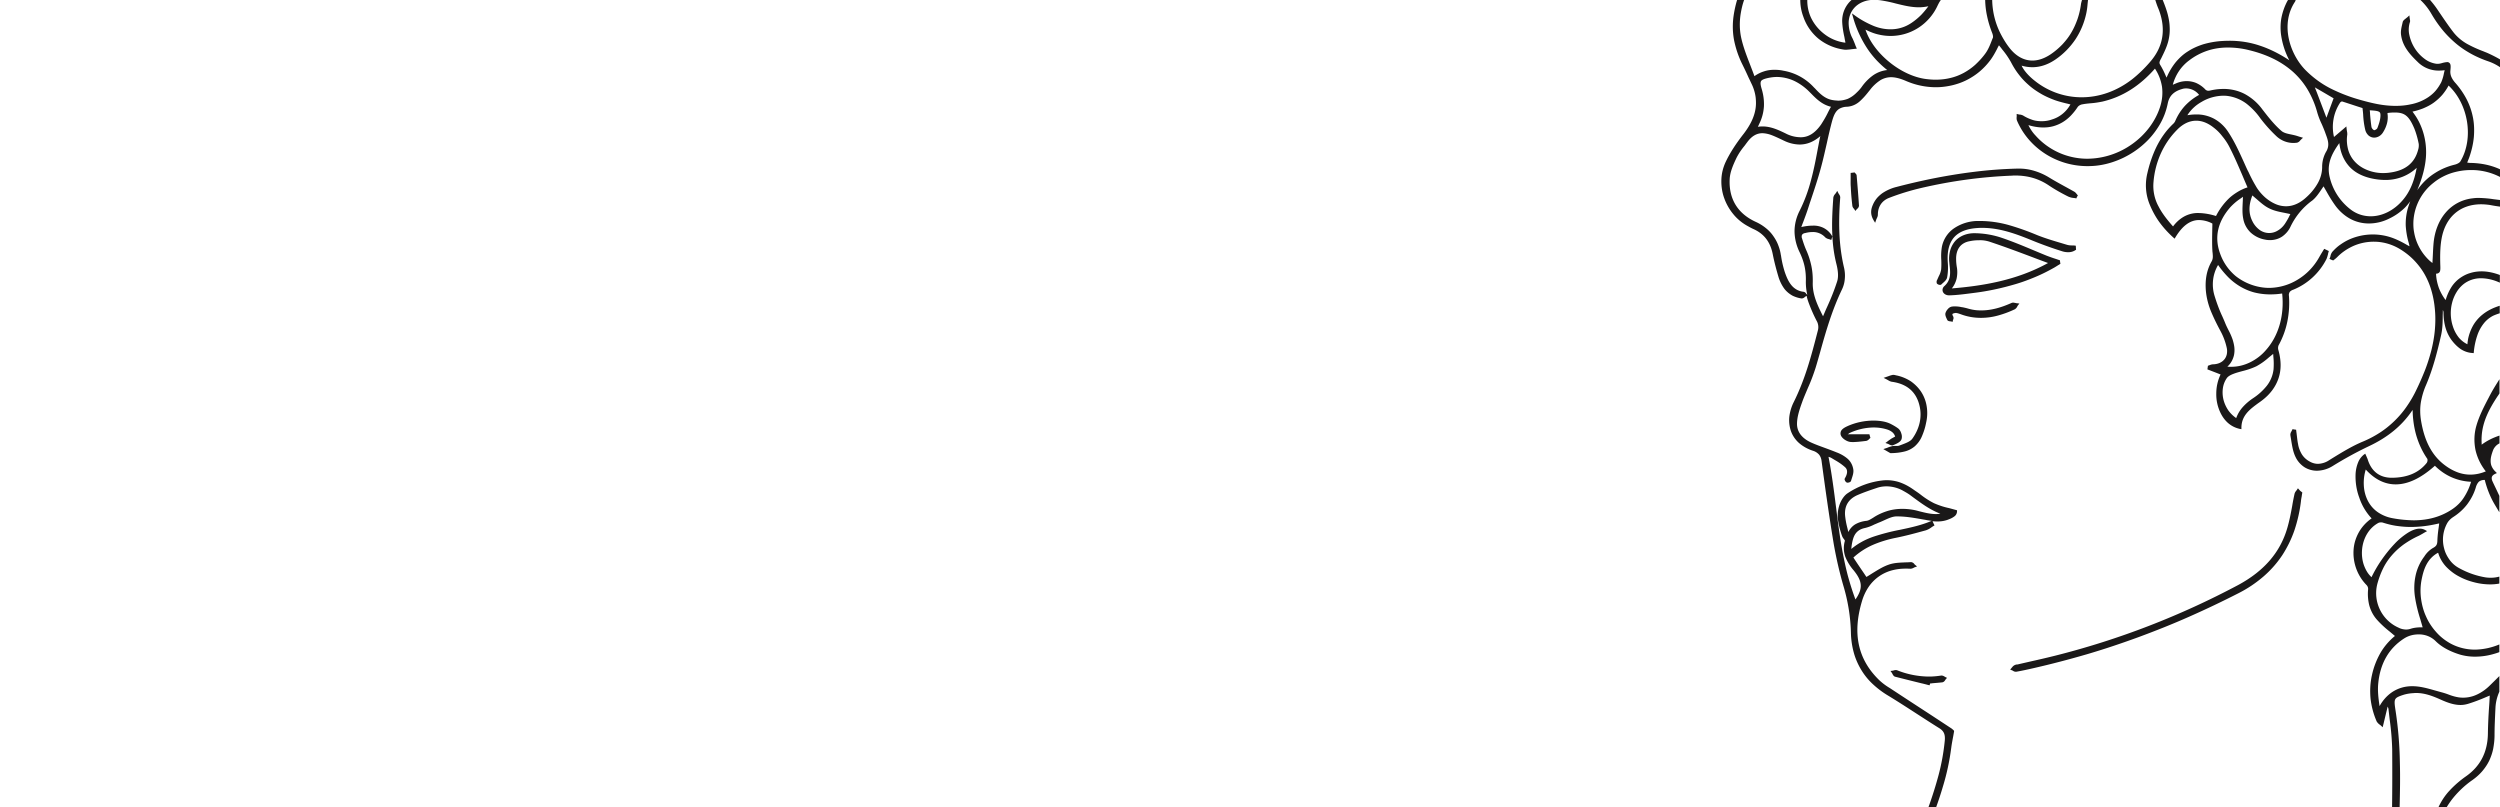 <svg xmlns="http://www.w3.org/2000/svg" xml:space="preserve" width="1920" height="620" baseProfile="basic" viewBox="0 0 1920 620">
  <path fill="#1A1818" d="M1920 45.6v6c-2.8-1.9-5.8-3.4-9-4.5-4.7-1.6-9.3-3.6-13.6-6-4.1-2.3-8.1-5-11.7-8.1-3.6-3.1-7-6.5-10-10.2-3.1-3.8-5.9-7.9-8.4-12.2-2.3-4-5.2-7.6-8.5-10.7h7.4c2.1 2.4 4 4.8 5.8 7.5.6.8 1.1 1.7 1.7 2.5 3.4 5 6.9 10.2 10.7 15.1 2.8 3.5 6.4 6.5 10.3 8.7 4 2.2 8.2 4.1 12.5 5.7 1.1.5 2.3.9 3.4 1.4 3.1 1.4 6.3 3 9.4 4.8zm-24.2 79.5c9 0 17 1.6 24.2 4.9v5.9c-6.8-3.5-14.5-5.4-22.4-5.3-5 0-10 .8-14.8 2.3-4.9 1.6-9.5 4-13.5 7.2-9.4 7.2-15.2 18.2-15.8 30-.1 2.7 0 5.5.5 8.1 1.4 8.4 5.6 16.1 11.8 21.9.7.6 1.4 1.2 2.3 1.9.1-1.2.1-2.3.2-3.5.2-3.7.3-7.2.6-10.8.7-9.5 3.9-17.9 9.1-24.1 5.3-6.4 12.8-10.4 21.1-11.3 1.5-.2 3-.3 4.5-.3 3.9.1 7.7.4 11.5 1 1.6.2 3.2.4 4.9.6v5.1c-2.1-.3-4.2-.6-6.3-1l-1.6-.3c-2.2-.3-4.4-.5-6.6-.5-16.2 0-27.5 9.9-30.4 26.6-1.3 7.3-1.1 15.3-.9 21.7 0 1.8 0 3.2-.9 4.1-.6.6-1.5.9-2.4.9.1 3.7.9 7.3 2.1 10.8 1.3 3.4 3 6.5 5.2 9.4.1-.1.1-.2.2-.4 1-3.4 2.5-6.7 4.4-9.7 1.7-2.6 3.9-4.9 6.4-6.7 2.4-1.7 5.1-3.1 7.9-3.9 2.9-.9 5.8-1.3 8.8-1.3 2.5 0 4.9.3 7.3.8 2.3.5 4.6 1.2 6.7 2v5.9c-4.5-2.1-9.3-3.3-14.2-3.4-5-.1-9.9 1.5-13.8 4.6-2.2 1.8-4 3.9-5.4 6.3-1.5 2.5-2.6 5.2-3.3 8-1.5 5.9-1.3 12.2.6 18 1 3.2 2.6 6.2 4.7 8.8 1.8 2.1 4 3.8 6.5 5v-.4c.1-1.2.3-2.5.5-3.7.7-3.4 1.9-6.7 3.5-9.7 1.5-2.8 3.5-5.3 5.8-7.5 2.3-2.1 5-4 7.8-5.4 2.3-1.2 4.7-2.1 7.2-2.9v5.8c-1.7.5-3.3 1.1-4.9 1.8-2.8 1.4-5.3 3.4-7.3 5.9-2.2 2.8-3.9 5.9-5 9.2-1.4 4.1-2.3 8.4-2.7 12.7l-.1 1-1-.1c-3.4-.2-6.7-1.4-9.4-3.3-2.6-1.9-4.9-4.3-6.8-6.9-3.9-5.5-5.9-12.1-6-20.9 0-.7-.2-1.3-.5-1.9 0 1.3 0 2.6-.1 3.9 0 5.2-.1 10.6-1.3 15.7-2.7 11.8-6.1 25.4-11.5 38-1.9 4.3-3.2 8.8-4 13.4-.7 4.5-.6 9.1.1 13.6 2.8 17.3 9.4 28.9 20.8 36.3 2.6 1.7 5.4 3.1 8.4 4.1 2.8.9 5.7 1.4 8.7 1.4 4.1 0 8.1-.9 11.9-2.5-3.8-4.8-6.5-10.3-7.9-16.3-1.3-6.3-1.1-12.8.7-18.9 2.1-7.3 5.7-14.3 9.2-21 .4-.7.7-1.4 1.1-2.1 1.8-3.5 3.9-6.9 5.9-10.1l1.5-2.4v10.9c-.5.8-1 1.6-1.6 2.4-5.9 9-11.5 19-12.1 30.9-.1 1.5-.1 3.1 0 5v1.1c4.4-3.3 9-5.4 13.7-7v6c-2.1 1-3.7 2.7-4.7 4.7-1.2 3.1-2.1 5.9-2.1 8.7 0 1.4.2 2.9.8 4.2.7 1.6 1.7 3 3 4.2l1 1-1.3.6c-1.5.7-2.4 1.6-2.6 2.6-.2 1.1.1 2.3.6 3.3.9 2 1.9 4 2.8 5.9l2.4 5.1v12.6c-1.3-2.1-2.6-4.3-3.9-6.5-3.3-5.7-5.7-11.9-7.3-18.3h-.1c-1.6-.1-3.3.4-4.5 1.4-1.1 1.2-1.9 2.8-2.3 4.4-1.4 4.7-3.7 9-6.6 12.9-3 3.9-6.7 7.2-10.8 9.8-1.8 1.2-3.4 2.7-4.5 4.6-3.4 6.1-4.2 13.2-2.3 19.9.8 3.1 2.3 5.9 4.2 8.5 1.9 2.6 4.4 4.7 7.2 6.2 6.3 3.5 13.1 5.9 20.2 7.1 1.3.2 2.7.3 4 .3 2.3 0 4.6-.3 6.7-.9v5.3c-.1 0-.2 0-.2.1-2.2.4-4.5.6-6.7.6-4 0-8.1-.5-12-1.5-4.1-1-8.2-2.5-11.9-4.5-3.7-1.9-7.1-4.5-10-7.5-2.8-3-4.9-6.5-6.1-10.5-.1-.1-.1-.2-.2-.3-8.4 4.6-11 12.7-12.5 20.1-1 4.8-1.2 9.8-.6 14.7.6 4.8 1.8 9.5 3.8 13.9 1.9 4.4 4.5 8.4 7.7 12 3.1 3.6 6.9 6.6 11 8.9 2.9 1.6 6 2.8 9.2 3.6 3.2.8 6.5 1.2 9.7 1.2 6.5-.1 12.9-1.5 18.8-4v5.9c-1.7.7-3.5 1.2-5.3 1.7-4.4 1.2-8.9 1.8-13.5 1.8-3.8 0-7.5-.5-11.1-1.5-5.7-1.7-13.5-4.9-19-10.4-3.5-3.5-8.3-5.3-13.2-5.2-3.9 0-7.7 1-11 3.1-11.7 7.5-18.4 19.1-19.9 34.4-.6 5.7.1 11.5 1 17.6 2.3-4.2 5.5-7.9 9.4-10.6 4.7-3.2 10.2-4.8 15.9-4.7h.6c5.4.1 10.9 1.6 16.1 3.1l5.4 1.5c1.9.5 3.8 1.1 5.6 1.8 2.6 1 5.3 1.8 8.1 2.2 4.7.6 9.6-.2 13.9-2.3 3.4-1.6 6.5-3.8 9.2-6.4 2.6-2.5 5.2-5.1 7.8-7.7v12c-1.8 4-2.8 8.2-3 12.5-.4 8.3-.7 14.9-.7 21 0 3.4-.4 6.8-1 10.1-.6 3.2-1.7 6.3-3 9.2-1.4 2.9-3.2 5.6-5.3 8.1-2.2 2.6-4.8 4.9-7.6 6.9-3.2 2.2-6.1 4.6-8.9 7.3-2.7 2.6-5.2 5.4-7.4 8.3-1.3 1.8-2.6 3.6-3.7 5.6h-6.3c2.2-4.8 5.1-9.3 8.7-13.1 3.8-4.1 8.1-7.8 12.7-11 11-7.8 16.5-18.6 16.7-32.8.1-7.4.5-14.7 1-21.8.2-2.5.3-4.9.4-7.3-1.1.4-2.2.9-3.4 1.4-4.4 1.9-8.9 3.6-13.5 5-1.8.5-3.6.8-5.5.8-5.5 0-10.7-2.1-15.2-4.1-5.8-2.6-12.1-5.1-18.8-5.1-.6 0-1.3 0-1.9.1-2.6.1-5.1.5-7.6 1.2-3.4 1.1-5.6 1.9-6.5 3.3-.9 1.4-.7 3.6-.2 7.1 2.2 13.9 3.4 27.9 3.6 41.9.3 11.2.1 22.4-.2 34.4h-5.8c.2-14.9.2-29.9.1-44.8-.2-7.3-.8-14.6-1.8-21.9-.4-3-.7-6.2-1.1-9.3-.1-.5-.3-.9-.5-1.3 0-.1-.1-.2-.1-.3l-.4 1.8c-.7 2.8-1.4 5.8-2.1 8.7-.2.8-.4 1.7-.6 2.5l-.3 1.2-.4 1.7-1.3-1.2c-.3-.3-.6-.5-1-.8-.9-.6-1.7-1.5-2.3-2.4-2.4-5.5-4-11.4-4.7-17.4-.6-6-.3-12.1 1-18 1.3-6.2 3.6-12.1 6.7-17.5 2.9-4.9 6.6-9.2 11-12.8-1.3-1.1-2.6-2.2-3.8-3.2-3.7-2.9-7.1-6-10.2-9.5-2.7-3.1-4.6-6.8-5.7-10.8-1-4-1.3-8.2-.9-12.3.1-1.2-.3-2.3-1.1-3.2-7.3-7.4-10.9-17.6-10-27.9.4-4.6 1.9-9.1 4.2-13.1 2.4-4.1 5.7-7.6 9.6-10.3-4.3-4.6-7.5-10-9.5-16-2.2-5.9-3.1-12.2-2.8-18.5.2-2.9.8-5.7 1.9-8.4.9-2.4 2.5-4.5 4.5-6.1l1-.7.5 1.1c.1.3.3.6.4.9l.9 2.1c2.8 9.4 9.2 14.4 18.6 14.4h.5c11.7-.2 20.3-3.9 26.3-11.4.6-.9.8-2 .5-3.1-3.8-5.5-6.6-11.6-8.5-18-1.8-6.3-2.7-12.9-2.8-19.5-.2.2-.4.4-.5.6-7.9 11.6-18.8 20.5-33.4 27.3-9.4 4.5-18.5 9.5-27.4 15-3.6 2.3-7.8 3.6-12.2 3.7-3.3 0-6.6-.9-9.4-2.6-3-1.9-5.5-4.7-7-7.9-1.9-3.8-2.6-8.2-3.3-12.4-.2-1.5-.5-3-.7-4.4-.1-1 .2-2 .8-2.9.2-.3.3-.6.5-1l.3-.7.8.1 1.1.2.9.1.1.8c.1 1.1.3 2.1.4 3.2.3 2.3.5 4.7 1 7 .4 2.7 1.4 5.3 2.8 7.7 1.4 2.3 3.5 4.3 5.9 5.6 2 1.2 4.3 1.9 6.6 1.9 3.1-.1 6.1-1.1 8.6-2.8l2.4-1.5c7.5-4.6 15.3-9.4 23.5-12.8 4.6-1.9 8.9-4.2 13.1-6.9 4-2.6 7.7-5.6 11.1-8.9 3.4-3.3 6.5-6.9 9.2-10.8 2.8-4 5.3-8.2 7.4-12.6 2.6-5.3 4.7-10.2 6.6-14.9 2-5 3.6-10.1 5-15.3 1.3-5.2 2.3-10.4 2.8-15.7.5-5.4.6-10.8.1-16.2-.4-4.7-1.2-9.4-2.5-14-1.2-4.4-2.9-8.6-5.1-12.6-2.2-4-4.9-7.6-8-10.9-3.3-3.5-7.1-6.5-11.2-9-6.1-3.7-13-5.7-20.1-5.7-5.2 0-10.3 1-15.1 3-4.9 2.1-9.4 5.1-13.1 8.9-.5.5-1.1 1-1.7 1.5-.3.2-.5.4-.8.6l-.5.4-.6-.2c-.5-.2-1-.4-1.4-.6l-.9-.4.4-.9c.2-.4.3-.9.4-1.3.2-1.2.7-2.2 1.4-3.2 1.9-2.1 4-4.1 6.4-5.7 2.4-1.7 4.9-3.1 7.5-4.2 10.5-4.4 22.3-4.6 32.9-.6 3.6 1.4 7 3.1 10.4 5.1.7.4 1.4.8 2.1 1.1-.2-.9-.4-1.9-.7-2.9-1.2-4.1-1.9-8.4-2.2-12.7-.2-5.4.6-10.9 2.4-16 .3-1 .7-2 1.1-3-1.3 1.8-2.7 3.5-4.3 5.1-3.5 3.4-7.4 6.1-11.8 8.2-4.9 2.5-10.3 3.8-15.8 3.8-4.9 0-9.8-1.2-14.1-3.5-4.6-2.5-8.6-6.1-11.7-10.4-2.5-3.5-4.7-7.1-6.8-10.9-.7-1.2-1.4-2.4-2.1-3.7-.6.8-1.2 1.7-1.8 2.6-2.1 3.1-4.3 6.3-7.3 8.6a53.05 53.05 0 0 0-16.2 19.6c-1.4 3.1-3.6 5.7-6.4 7.7-2.8 1.9-6.1 2.8-9.4 2.8-1.3 0-2.6-.1-3.9-.4-4.1-.7-7.9-2.6-11-5.4-3-2.9-5-6.6-5.7-10.7-.8-3.9-.6-8-.4-12.4.1-1.4.1-2.9.2-4.4-.7.6-1.5 1.1-2.2 1.6-2.7 1.8-5.1 3.9-7.3 6.2-10.1 11.4-12.7 23.6-7.9 36.3 2.4 6.6 6.5 12.4 11.9 16.9 5.5 4.3 12 7.2 18.9 8.4 2.2.4 4.5.6 6.7.6 7.8-.1 15.4-2.3 22-6.4 6.8-4.1 12.4-10 16.3-16.9.8-1.4 1.6-2.8 2.4-4.1.4-.6.7-1.2 1.1-1.8l.5-.8.8.4 1.9.9.8.4-.2.8c-.2.5-.3 1.1-.4 1.6-.3 1.3-.7 2.6-1.2 3.8-5.4 10.6-14.4 19-25.5 23.5-1 .3-2 .9-2.7 1.7-.5.9-.8 1.9-.6 3 .5 6.5.1 13.1-1.2 19.6-1.3 6.5-3.6 12.7-6.8 18.5-.4 1.1-.5 2.4-.1 3.6 2.2 7.8 2.3 15.1.1 21.6-2.2 6.6-6.5 12.4-12.9 17.2-.8.6-1.6 1.2-2.5 1.8-6.7 4.9-13 9.6-13.1 18.9v1.2l-1.2-.2c-3.3-.7-6.3-2.2-8.8-4.3-2.6-2.2-4.6-5-6.1-8.1-2.2-4.6-3.3-9.6-3.2-14.7 0-5.1 1.1-10.1 3.3-14.7l-4.6-1.8-4.7-1.8-.8-.3.1-.8c.1-.5.1-.9.2-1.4l.1-.6.6-.2c.3-.1.5-.2.8-.3.7-.3 1.5-.5 2.2-.6 3.9 0 7.1-1.4 9.1-3.9.9-1.1 1.5-2.5 1.8-3.9.3-1.7.3-3.4-.1-5-1-4.5-2.6-8.8-4.8-12.8l-.1-.2c-2.6-4.8-5-9.7-7.1-14.7-2.1-5.1-3.5-10.5-4-16-.7-8.7.7-15.9 4.3-22.3 1.3-2.2 1.1-4.1.9-6.5 0-.2 0-.5-.1-.7-.4-5.4-.3-11-.2-16.3 0-1.9.1-3.9.1-5.8-3.1-1.7-6.6-2.6-10.2-2.7-6.9 0-12.8 4.4-18.2 13.3l-.6 1-.9-.8c-3.9-3.5-7.4-7.3-10.5-11.5-3.1-4.2-5.6-8.8-7.6-13.6-3.3-7.8-3.9-16.4-1.9-24.5 1.6-7 3.9-13.8 7-20.2 1.6-3.2 3.4-6.3 5.5-9.2 2.1-3 4.6-5.8 7.2-8.3.7-.6 1.3-1.4 1.7-2.3 1.9-4.4 4.5-8.5 7.8-12 3.1-3.2 6.6-5.9 10.5-8-2.3-3.1-6-4.9-9.8-5-1 0-2.1.1-3 .4-6.6 1.8-10.2 5.4-11.3 11.3-1.2 5.9-3.4 11.6-6.5 16.7-3.2 5.3-7.1 10.1-11.7 14.2-4.7 4.3-10 7.8-15.7 10.6-5.8 2.8-11.9 4.8-18.3 5.8-3.1.5-6.3.7-9.4.7-21.1 0-40.6-11-51-28.7-1.2-2.1-2.3-4.2-3.2-6.4-.3-.9-.3-1.8-.2-2.8 0-.4.1-.7 0-1v-1.2l1.2.3c.3.1.7.1 1 .2.9 0 1.8.3 2.7.7 2.2 1.4 4.6 2.5 7 3.3 2.3.8 4.8 1.1 7.3 1.1 2.6 0 5.3-.4 7.8-1.3 6.1-1.8 11.2-6 14.3-11.6-1-.2-1.9-.5-2.9-.7-2.9-.7-5.6-1.4-8.3-2.3-3.7-1.3-7.4-2.9-10.8-4.8-3.3-1.9-6.5-4-9.4-6.5-2.9-2.5-5.6-5.2-7.9-8.2-2.5-3.1-4.6-6.5-6.4-10-1.9-3.4-4.1-6.6-6.6-9.6-.8-1.1-1.7-2.2-2.6-3.3-.5.9-1 1.8-1.4 2.7-1.5 2.9-3.1 5.8-5 8.4-2.5 3.4-5.3 6.4-8.5 9.1-3.1 2.6-6.5 4.8-10.1 6.6-3.6 1.8-7.4 3.1-11.3 4-4 .9-8 1.4-12.1 1.4-3.9 0-7.8-.4-11.6-1.2-4-.8-7.9-2.1-11.6-3.7-4.4-1.9-8.1-2.8-11.3-2.8-2.8 0-5.6.8-8 2.2-2.9 1.9-5.5 4.2-7.7 7-.5.7-1.1 1.4-1.6 2-2.1 2.7-4.4 5.3-7 7.6-2.7 2.3-6 3.7-9.6 3.9-1.7 0-3.3.4-4.9 1.1-1.2.5-2.3 1.4-3.1 2.4-1.7 2.1-2.6 4.9-3.4 7.7-1.5 5.6-2.8 11.3-4 16.8-1.4 6.1-2.8 12.5-4.5 18.7-2.3 8.6-5.2 17.2-8 25.6-.7 2-1.3 4-2 6.1-1.1 3.4-2.4 6.8-3.7 10.3-.5 1.2-.9 2.4-1.4 3.7 2.9-.7 6-1.1 9-1.1 2.8-.1 5.6.5 8.2 1.8 2.7 1.4 5 3.6 6.5 6.3l.2.3c-.1-1.4-.1-2.9-.2-4.4-.2-8.7.3-17.4.9-25.6.2-1 .7-2 1.4-2.7.2-.3.5-.6.7-.9l.9-1.5.8 1.6c.2.3.3.6.5.9.6.7 1 1.7 1 2.6-1.7 22-.7 38.7 3 54.2.6 2.8.8 5.6.5 8.4-.2 2.8-1 5.6-2.2 8.1-3.7 7.7-6.8 15.7-9.5 23.8-2.7 8.1-5.1 16.5-7.3 24.5-1.1 3.8-2.2 7.8-3.4 11.7-1.7 5.3-3.6 10.4-5.9 15.5-1.5 3.6-3.2 7.4-4.5 11.1-2.1 5.8-3.8 11.1-3.9 16.3-.1 8.4 6.6 12.6 10.7 14.5 3.7 1.7 7.7 3.1 11.5 4.5 2.7 1 5.4 2 8.1 3.1 3 1.1 5.9 2.7 8.4 4.8 2.6 2.2 4.2 5.4 4.6 8.8.2 2.1-.5 4.3-1.2 6.4-.2.6-.4 1.3-.6 1.9-.3 1-1.8 1.4-2.6 1.4-.2 0-.5 0-.7-.1-.7-.4-1.3-1.1-1.5-1.9-.2-.4-.2-.9.1-1.4 1.5-2.5 2.7-5.9.3-8.3-2.4-2.2-5.1-4-7.9-5.6l-3-1.8c-.6-.3-1.2-.5-1.9-.7h-.1c2.5 12.9 4.2 26.1 5.8 38.8 1.5 12.1 3.1 24.7 5.5 36.8 1.3 6.5 2.6 12.4 4.2 18s3.3 10.9 5.2 15.9c5.9-8.5 5.4-14-1.5-22.5a36.6 36.6 0 0 1-6.3-10.3c-1.4-4-1.5-8.3-.3-12.3-.2-.5-.5-.9-.8-1.3-.5-.6-1-1.4-1.3-2.1-1.4-3.9-2.5-7.9-3.1-11.9-.7-4.2-.3-8.5 1.1-12.5 1.4-3.8 3.7-7.1 6.2-8.7 8.2-5.5 17.7-8.9 27.5-9.9 1-.1 1.9-.1 2.9-.1 2.9 0 5.8.5 8.6 1.3 2.8.9 5.5 2.1 8 3.6 1.4.8 2.7 1.7 4 2.6l.7.5c1.5 1 3.1 2.1 4.5 3.2 3.2 2.5 6.6 4.7 10.2 6.5 3.7 1.6 7.5 2.9 11.4 3.7 1.8.5 3.7 1 5.5 1.5l.7.2v.7c0 1.6-.8 3.2-2.2 4.1-1.2.9-2.6 1.6-4 2.1-2.8 1.2-5.9 1.7-9 1.7-1.2 0-2.4-.1-3.6-.2l.2.5c.3.7.6 1.3.9 1.9l.4.8-.8.5c-.6.3-1.1.7-1.7 1.1-1.3 1-2.7 1.7-4.2 2.2-8 2.2-15.3 4.2-22.8 5.7-6.1 1.2-12.1 3-17.9 5.5-5.5 2.4-10.5 5.7-14.9 9.7 2.7 4.1 5.4 8.1 8 11.9l2 3c1.4-.8 2.8-1.7 4.2-2.6 4.1-2.5 8.2-5.2 12.8-6.8 4.1-1.5 8.6-1.6 13-1.8 1.4 0 2.9-.1 4.3-.2h.1c1 .2 1.9.7 2.4 1.5.2.3.5.5.7.7l1.4 1.1-1.6.6c-.3.1-.6.2-.9.4-.7.4-1.5.7-2.4.8h-.2c-1.2-.1-2.4-.1-3.6-.1-3.9 0-7.8.5-11.5 1.6-7 2.1-13 6.5-17.1 12.6-2.2 3.3-3.9 7-5 10.8-7.5 25-3.1 44.9 13.4 60.8 2.5 2.3 5.2 4.3 8.1 6 .4.3.8.5 1.2.8 8.8 5.8 17.7 11.6 26.3 17.2 6.3 4.1 12.8 8.4 19.2 12.6l.9.6.1.1c.2.2.4.4.6.5l.5.5.1.1c.3.2.4.6.3 1-.3 1.6-.5 3-.8 4.4-.5 2.8-1 5.3-1.3 7.7-1.3 10.1-3.4 20.1-6.4 29.9-1.6 5.5-3.4 10.9-5.3 16.2h-5.9c3.3-9.2 5.7-17 7.7-24.4 2.4-8.9 4-17.9 4.9-27 .4-4.7-.7-7.3-4.3-9.5-5.8-3.6-11.6-7.4-17.2-11-7.1-4.6-14.5-9.4-21.9-13.9-4.4-2.6-8.5-5.7-12.2-9.2-3.5-3.3-6.5-7.1-8.9-11.2-2.4-4.1-4.3-8.5-5.5-13.1-1.3-4.9-2-9.9-2.1-15-.3-11.6-2.1-23.1-5.3-34.3-3.3-11.1-5.9-22.4-7.9-33.8-3.6-21.7-6.6-43.2-9.3-63.4-.2-1.9-.8-3.7-2-5.2-1.3-1.4-2.9-2.4-4.6-2.9-4-1.3-7.7-3.3-10.9-6.1-3.2-2.9-5.5-6.6-6.6-10.8-.9-3.5-1.1-7.2-.5-10.7.6-3.5 1.7-6.9 3.3-10 4.3-8.7 7.8-17.8 10.7-27 2.8-8.8 5.1-17.6 7.8-28.1.5-2.1.3-4.3-.6-6.3-2.6-4.9-4.8-9.9-6.7-15.1-.6-1.7-1.1-3.3-1.4-4.9l-.7.4c-.2.2-.5.3-.7.5-.6.6-1.3 1-2.2 1.1h-.3c-2.4-.3-4.8-1.1-6.9-2.1-2.7-1.5-5.1-3.5-6.8-6-1.7-2.5-3-5.2-3.9-8-1.8-6-3.4-12.1-4.6-18.2-1.9-9.3-6.8-15.5-15-19.1-1.1-.5-2.2-1.1-3.3-1.7-.3-.2-.6-.3-.9-.5-4.2-2.3-8-5.4-11-9.1-3-3.6-5.4-7.8-7-12.3-1.6-4.4-2.3-9.1-2.2-13.8.1-4.8 1.2-9.4 3.2-13.8 3.1-6.6 7.5-13.6 13.9-21.8 4.9-6.4 7.9-12.4 9-18.5.6-3.2.6-6.5.2-9.8-.5-3.6-1.6-7.1-3.2-10.3-.7-1.5-1.4-3-2.1-4.4-1.6-3.6-3.3-7.2-5.1-10.8-2.8-5.7-4.8-11.7-6.1-17.9-1.2-6.3-1.3-12.7-.4-19 .6-4.1 1.5-8.2 2.7-12.2h5.4c-1.2 3.3-2 6.8-2.6 10.3-1 6-1 12.2.2 18.2 1.5 7.1 4.1 13.9 6.9 21.1 1.1 2.9 2.3 5.9 3.4 9 2.2-1.6 4.6-2.8 7.1-3.6 2.6-.9 5.4-1.3 8.2-1.3 2.3 0 4.7.2 6.9.7 8.8 1.5 16.8 5.8 22.9 12.2.4.4.7.8 1.1 1.1 3.9 4.2 7.7 8.1 13.5 9.2 1.5.3 3.1.4 4.6.5 2.5 0 5-.5 7.4-1.4 2.4-1.1 4.6-2.6 6.5-4.5l.2-.2c1.4-1.3 2.7-2.7 3.8-4.2 2.5-3.6 5.5-6.7 9-9.2 3.2-2.2 6.9-3.6 10.8-4-2.8-2.2-5.5-4.7-8-7.3-2.9-3.1-5.6-6.5-7.9-10.1-4.6-7.2-8.1-15-10.4-23.3l-.8-2.8 2.4 1.7c4.4 3.2 9.2 5.8 14.2 7.9 4.2 1.7 8.6 2.6 13.1 2.6 2.8 0 5.6-.4 8.2-1.2 2.8-.8 5.4-2.1 7.8-3.7 2.7-1.8 5.2-3.9 7.5-6.2 2-2.1 3.8-4.3 5.5-6.6-2.4.5-4.8.8-7.3.8-6.1 0-12-1.5-17.7-2.9-3.7-1-7.5-1.8-11.3-2.4-1.9-.3-3.8-.4-5.7-.4-1.3 0-2.5.1-3.8.3-6.3 1.1-11.1 4.5-13.6 9.5-1.4 2.9-2 6-1.8 9.2.2 3.7 1.2 7.4 3 10.7.7 1.5 1.3 3 1.9 4.5.2.7.5 1.4.8 2l.5 1.3-1.4.1c-.8.1-1.7.2-2.6.3-1.3.2-2.7.3-4 .4-.6 0-1.3 0-1.9-.1-7.1-1-13.7-3.8-19.3-8.2-5.5-4.5-9.6-10.4-11.9-17.2-1.6-4.3-2.3-8.6-2.3-12.9h5.4c-.1 4.9.9 9.7 3 14.1 2.5 5.1 6.2 9.4 10.7 12.7 4.3 3.2 9.4 5.3 14.8 6.1h.8c-.3-1.4-.6-2.9-.8-4.2-.9-3.9-1.5-7.8-1.7-11.7-.2-5.8 1.9-11.4 5.9-15.6.4-.4.9-.9 1.4-1.3h68.5c-.1.2-.3.4-.4.6-.8 1.1-1.4 2.3-2 3.5-3.2 7.1-8.4 13.2-15 17.4-6.4 4.1-13.8 6.2-21.3 6.2-3.1 0-6.2-.4-9.2-1.1-3.2-.7-6.2-1.9-9.1-3.3-.3-.1-.6-.3-.9-.4 6 18.1 27.2 35.5 46.6 37.9 2.4.3 4.8.5 7.2.5 3.8 0 7.6-.4 11.3-1.3 3.5-.8 6.9-2.1 10.1-3.8 3.2-1.7 6.3-3.9 9-6.3 2.9-2.7 5.6-5.6 7.9-8.8 2.2-3 3.7-6.8 5.1-10.5.2-.5.4-1 .6-1.4.3-.8.1-2.3-.6-4-1.6-4.1-2.9-8.3-3.8-12.6-.9-4.1-1.4-8.3-1.5-12.6h5.4v.3c.2 8.6 2.2 17 6 24.8 2 4 4.3 7.9 7 11.4 5 6.6 11.2 10.1 17.9 10.1 4.5 0 9.1-1.6 13.7-4.6 3.3-2.2 6.4-4.8 9.2-7.7 2.6-2.8 5-5.8 6.9-9.1 2-3.3 3.5-6.8 4.8-10.4 1.3-3.8 2.2-7.7 2.7-11.7.2-1.1.5-2.1.8-3.1h4.6l-.3 2.7c-.2 2.5-.5 5-1 7.4-1.5 7.2-4.3 14-8.3 20.1-4.1 6.1-9.3 11.4-15.3 15.5-5.8 4-11.8 6-17.8 6-2.8 0-5.6-.4-8.3-1.2 1.6 3.6 5.3 7.9 10.3 11.8 10.2 8.1 22.8 12.5 35.8 12.5 13.6 0 26.9-4.7 38.6-13.7 5.1-4 9.8-8.6 14-13.5 10-11.5 12.3-24.8 6.8-39.7l-.6-1.5c-.9-2.1-1.6-4.3-2.3-6.5h5.7c1.5 3.7 2.9 7.4 3.9 11.2.8 3.2 1.4 6.4 1.5 9.7.2 3.4-.1 6.8-.9 10.2-1.1 4.9-3.5 9.6-5.7 14.1l-.4.7c-.9 1.9-1.2 2.7-.1 4.4 1.5 2.5 2.8 5.1 3.9 7.7.3.6.5 1.2.8 1.8 0-.1 0-.1.1-.2 1.8-4.2 4.1-8.1 7-11.7 2.7-3.2 5.8-6.1 9.4-8.3 3.5-2.3 7.4-4 11.4-5.3 4.3-1.3 8.7-2.1 13.1-2.5 2.6-.2 5-.3 7.5-.3 7.8 0 15.6 1.2 23 3.7 4.3 1.4 8.5 3.2 12.6 5.3 3.5 1.8 6.9 3.8 10.2 6-3.4-6.4-5.6-13.4-6.5-20.7-.4-4.1-.3-8.3.5-12.3.9-4.4 2.4-8.6 4.5-12.5.2-.3.4-.7.6-1h5.8c-.1.6-.3 1.1-.6 1.6-11.2 16.9-4.3 39.5 7.8 52.1 5.6 5.7 12 10.5 19.1 14.2 7.1 3.6 14.5 6.5 22.2 8.7 5.5 1.6 10 2.7 14.1 3.5 4.7.9 9.4 1.4 14.2 1.4 3.7 0 7.4-.3 11.1-1.1 5-.9 9.8-2.8 14.1-5.7 2-1.4 3.9-3 5.5-4.9 1.7-2 3.1-4.2 4.3-6.5.9-2.2 1.6-4.4 2-6.7.2-.8.4-1.7.6-2.5-1.4.2-2.9.3-4.4.3-6.1.1-12-2.3-16.3-6.6-5.9-5.7-11.7-12-12.8-20.9-.4-3 .4-6 1.1-9 .1-.3.1-.6.2-.9.3-1 1.2-1.7 2.2-2.5l1.5-1.2 1.4-1.3.2 1.9c.1.6.2 1.1.2 1.5.2.6.2 1.2 0 1.8-1 3.2-1.2 6.7-.4 10 1.6 7.3 5.7 13.8 11.7 18.2 2.7 2.1 6 3.4 9.3 3.8h.6c1.1 0 2.2-.2 3.2-.5 1.3-.4 2.7-.7 4.1-.8.7-.1 1.5.2 2 .8.9.9.9 2.5.6 5.6-.2 1.8.1 3.6.9 5.3.8 1.7 1.9 3.2 3.2 4.6 3.4 3.9 6.4 8.3 8.7 12.9 2.2 4.4 3.7 9 4.6 13.8.9 4.8 1 9.7.6 14.6-.5 5.2-1.7 10.3-3.4 15.2-.4 1.2-.9 2.3-1.4 3.6l-.3.8h1zm-178.4 196c1.1-3 2.7-5.8 4.9-8.3 2.4-2.7 5.1-5 8.1-7 4-2.6 7.5-5.8 10.5-9.5 2.9-3.7 4.7-8.1 5.2-12.8.2-3 .2-6-.1-9-.1-.9-.1-1.8-.2-2.7-1.1.9-2.2 1.8-3.2 2.6-3 2.7-6.2 5-9.7 6.9-3.4 1.6-7 2.8-10.7 3.7-2.2.6-4.5 1.2-6.6 2-2.7 1-4.5 2.1-5.4 3.4-1.6 2.3-2.6 4.9-3 7.6-.4 2.8-.3 5.6.3 8.4.7 3.1 2 6 3.8 8.7 1.7 2.4 3.8 4.4 6.1 6zm35.3-95.7c-3 .5-6.1.7-9.2.7-4.1 0-8.2-.5-12.2-1.5-3.8-1-7.5-2.6-10.9-4.6-3.5-2.1-6.7-4.6-9.5-7.5-2.7-2.8-5.2-5.8-7.4-9-4.1 7-5.1 15.3-2.9 23.1 1.7 5.6 3.7 11.2 6.2 16.5.8 1.8 1.6 3.6 2.3 5.4.7 1.7 1.5 3.3 2.3 4.9 1.3 2.4 2.4 4.9 3.3 7.5.6 2 1.1 4 1.3 6 .2 2 .1 3.9-.3 5.9-.8 3.4-2.5 6.5-5.1 8.8 1 .1 2 .1 3 .1 5 0 9.9-1.2 14.4-3.4 4.7-2.3 8.9-5.5 12.3-9.5 9.7-10.9 14.2-26.7 12.4-43.4zM1700.1 98c-4.4-3.5-8.9-5.3-13.4-5.3-2.6 0-5.1.6-7.5 1.7-2.7 1.3-5.1 3.1-7.2 5.3-5.3 5.3-9.5 11.5-12.6 18.4-3 6.8-4.9 14.1-5.5 21.6-.6 6.5.7 13.1 3.9 18.9 2.9 5.7 7.2 10.9 11.1 15.3 2.2-3 5-5.6 8.3-7.5 3.4-1.9 7.3-2.9 11.2-2.8 4.6.1 9.1.9 13.5 2.3 2.5-5 5.9-9.6 9.9-13.5 2.1-2 4.5-3.7 7-5.2 2.3-1.4 4.8-2.5 7.3-3.3-1.3-3-2.6-6-3.8-8.9-3.4-7.9-6.6-15.4-10.4-22.7-1.5-2.8-3.2-5.3-5.2-7.7-1.9-2.5-4.1-4.7-6.6-6.6zm29.9 72.2c1.3 2.6 3.3 4.9 5.7 6.6 4 2.7 9.2 2.9 13.4.4 2.3-1.3 4.2-3.1 5.7-5.3 1.3-2 2.5-4 3.5-6.1.2-.5.5-1 .7-1.4-1.4-.3-2.9-.6-4.3-.9-4.2-.8-8.2-1.6-11.8-3.4-3.6-1.7-6.6-4.4-9.8-7.2-1.1-.9-2.2-1.9-3.3-2.8-3 7.7-2.9 14.2.2 20.1zm9.5-18.7c2.4 2.1 5.1 3.9 8.1 5.2 2.5 1.1 5.3 1.7 8.1 1.7 5.6 0 11-2.5 16.1-7.4 3.3-3 6.1-6.5 8.3-10.4 2.2-3.9 3.4-8.4 3.3-12.9.1-4.1 1.2-8.1 3.3-11.6 2.6-4.6 1.1-8.7-.5-13-.2-.6-.4-1.1-.6-1.7-.8-2.1-1.7-4.3-2.6-6.3-1.4-2.9-2.5-5.8-3.4-8.9-1.7-6.3-4.3-12.3-7.6-17.8-3.1-5.1-7-9.7-11.4-13.6-4.5-3.9-9.5-7.2-14.9-9.8-5.8-2.8-11.9-4.9-18.1-6.4-5.4-1.4-11-2.1-16.6-2.1-5.2 0-10.3.7-15.3 2.3-5.2 1.7-10 4.2-14.3 7.5-6.3 4.6-10.7 11.3-12.7 18.8.7-.3 1.3-.6 1.9-.8 2.8-1.3 5.8-2 8.8-2 2.5 0 5.1.5 7.4 1.5 2.4 1.1 4.6 2.6 6.5 4.5.7.9 1.7 1.4 2.7 1.4.5 0 1-.1 1.5-.2 3.4-.8 6.8-1.2 10.3-1.2 5.6 0 11.2 1.3 16.2 3.9 5.3 2.9 9.9 6.9 13.4 11.7 5.1 6.6 9.4 12 14.7 16.6 1.8 1.6 4.6 2.2 7.6 2.8 1.4.3 2.8.6 4.1 1 .7.2 1.5.5 2.2.7.3.1.7.2 1 .3l1.7.5-1.3 1.2-.8.8c-.6.9-1.5 1.5-2.5 1.8-.9.1-1.8.2-2.7.2-4.8 0-9.4-1.8-12.9-5-4.6-4.3-8.8-9-12.6-14-2.9-4.2-6.5-7.9-10.5-11.1-4.1-3.1-8.9-5.1-13.9-5.9-1.3-.2-2.6-.3-3.9-.3-5.9.1-11.7 1.7-16.7 4.7-4.5 2.5-8.3 6-11 10.3 2.2-.4 4.5-.6 6.8-.6 4.8-.1 9.6 1.1 13.9 3.4 4.3 2.4 8 5.9 10.7 10.1 4.7 7.1 8.3 15 11.8 22.7 1.1 2.4 2.2 5 3.4 7.4l.2.3c1.7 3.7 3.5 7.3 5.6 10.8 1.7 3.1 4.2 6.2 7.2 8.9zm88.7-63c0-1.9-.5-2.4-1.4-2.8-1.2-.6-3.4-.8-6.8-1 .1 1 .2 1.9.2 2.9.3 3.5.6 6.7 1.1 10 .3 1 1 1.9 2 2.4h.1c.5-.1 1-.3 1.4-.6.4-.2.8-.6 1-1 1.4-3.6 2.4-6.8 2.4-9.9zm-9.1 15.6c-1.3-1.2-2.2-2.7-2.6-4.4-.9-3.8-1.4-7.7-1.6-11.7-.1-1.6-.3-3.3-.5-5-.9-.3-1.8-.6-2.8-.9-4-1.3-8.5-2.8-12.9-4.2-.6.1-1.1.4-1.4.8-5.2 7.8-6.9 17.4-4.8 26.5l8.1-6.9 1.4-1.2.2 1.9c.1.8.2 1.5.3 2 .2.8.2 1.6.2 2.4-.6 3.9-.3 7.8.7 11.6.9 3.2 2.5 6.2 4.7 8.7 2.7 3.1 6.2 5.4 10 6.9 4 1.6 8.3 2.4 12.6 2.3 1.5 0 2.9-.1 4.3-.3 12.1-1.5 19.4-7.2 22.1-17.5.5-1.5.6-3 .5-4.5-.8-4.1-1.9-8.1-3.4-11.9-4.1-9.6-7.3-12.3-15-12.3-1.9 0-3.7.1-5.6.4 0 .4 0 .9.1 1.3.2 1.8.1 3.6-.2 5.3-.6 3.2-1.9 6.1-3.7 8.8-1.5 2.1-3.8 3.4-6.3 3.5-1.7 0-3.2-.6-4.4-1.6zm-26.9-28.6-8.7-5.1-5.7-3.3 1.5 3.8c2.4 6.3 4.9 12.9 7.4 19.5l2.5-6.8 3-8.1zm-3 60.5c2.3 9.9 8 18.7 16.1 24.9 4.4 3.4 9.8 5.2 15.4 5.2 8.9 0 17.9-4.5 24.6-12.4 5.4-6.3 8.8-14.3 10.7-24.8-6.5 6.1-15.2 9.4-24.1 9.3-3.9 0-7.7-.5-11.5-1.4-7.4-1.8-13.3-5.2-17.3-10.3-3.5-4.4-5.7-9.9-6.5-16.6-5.6 7.8-9.9 15.9-7.4 26.1zm67.2 10.1c.6-.9 1.3-1.8 2-2.7 3.3-4.2 7.3-7.8 11.8-10.6 4.7-3 9.8-5.1 15.2-6.4 1.5-.4 3.5-1.3 4.2-2.5 10.4-17.5 6.2-43.9-9.1-58.2-1.3 2.5-2.9 4.8-4.7 7-2 2.3-4.3 4.4-6.8 6.2-2.5 1.8-5.3 3.2-8.2 4.4-2.6 1-5.2 1.8-8 2.4.4.6.8 1.1 1.2 1.7 1.4 1.9 2.6 3.9 3.7 6 4.3 8.5 6.1 17.9 5.4 27.4-.6 7.8-2.8 16.1-6.7 25.3zm-253.3-24.2c12.4-.1 24.5-4.1 34.6-11.4 10.2-7.3 17.8-17.5 21.3-28.6 1.6-5 2.1-10.2 1.4-15.4-.8-4.9-2.6-9.6-5.4-13.8-11.8 13.4-25 21.7-40.3 25.3-3 .6-6 1.1-9 1.3-2.1.2-4.3.4-6.3.8-1.4.2-2.8.9-3.7 2-1.6 2.5-3.5 4.8-5.5 6.9-1.9 1.9-4 3.6-6.2 4.9-2.2 1.3-4.5 2.3-7 3-2.5.7-5.1 1-7.7 1-3.9 0-7.8-.7-11.5-1.8 1.4 2.9 3.2 5.6 5.4 7.9 10.1 11.4 24.6 17.9 39.9 17.9zm-204.5-26.3c2-3.1 3.9-6.3 5.5-9.7.7-1.3 1.3-2.6 2.1-3.9-6.7-1.6-11.1-5.9-15.2-10.1l-1.7-1.7c-3.3-3.3-7.2-6.1-11.4-8.1-4.1-1.9-8.5-2.9-13-3-2.4 0-4.8.3-7.1.8-3.1.7-4.7 1.4-5.3 2.4-.6 1.1-.5 2.8.5 6.1 1.3 4.3 1.9 8.8 1.7 13.3-.3 4.5-1.4 8.9-3.4 13-.4.8-.7 1.6-1.2 2.6l-.1.1c1.2-.2 2.4-.3 3.6-.3 6.5 0 12.2 2.7 17.6 5.3l.2.1c3.4 1.8 7.2 2.8 11.1 2.9 6.2.2 11.4-3.1 16.1-9.8zm51.1 296.8c3.7-1.1 7.5-1.6 11.3-1.6 4.3 0 8.7.6 12.8 1.8 4 1 8.5 2.2 12.9 2.2 1.2 0 2.3-.1 3.5-.3-7.3-2.7-13.6-7.2-19.6-11.6-1.4-1-2.8-2.1-4.2-3.1-1.3-.9-2.7-1.7-4.1-2.5l-.2-.1c-4-2.4-8.5-3.6-13.1-3.7-2.7 0-5.3.4-7.8 1.3-5.1 1.7-10 3.4-14.4 5.3-7 3-10.3 8.2-9.8 15.6.3 3.2.9 6.4 1.7 9.5.3 1.1.5 2.2.8 3.4 1.2-2.4 3-4.5 5.3-5.9 2.6-1.5 5.6-2.4 8.6-2.7 1.8-.2 3.7-1.5 5.5-2.6 3.3-2.2 7-3.8 10.8-5zm33.8 7.6c-1.6-.2-3.1-.4-4.5-.7-1-.2-1.9-.3-2.9-.5-6.2-1.1-12.6-2.2-18.9-2.2h-.7c-3 0-6.2 1.5-9.3 2.9-1.3.6-2.6 1.2-3.9 1.7-1.3.5-2.5 1.1-3.8 1.6-2.3 1.2-4.7 2.1-7.2 2.7-4.9 1-7.8 3.7-9.2 8.6-.7 2.5-1.1 5-1.3 7.5 2.3-1.9 4.7-3.6 7.2-5 3.1-1.8 6.3-3.2 9.7-4.4 6.7-2.2 13.5-4 20.4-5.3 8.1-1.7 16.5-3.5 24.2-6.8l.2-.1zm385.3 20.7c2.3-1.3 3-2.5 3.1-5.3.1-3.4.5-6.9 1-10.2.1-1 .3-2.1.4-3.2h-.1c-1.3.3-2.7.6-4.2.9-5.8 1.2-11.8 1.8-17.7 1.8-3.6 0-7.1-.3-10.6-.8-3.6-.5-7.1-1.4-10.6-2.5-.5-.2-1.1-.2-1.6-.2-.6 0-1.3.1-1.9.4-6.9 3.7-11.6 11.2-12.5 20.1-.4 4.2 0 8.4 1.4 12.4.7 1.9 1.6 3.8 2.7 5.5.9 1.4 2 2.6 3.1 3.7 2.3-4.7 4.9-9.2 7.9-13.5 3-4.3 6.3-8.4 9.9-12.2 3-3.2 6.4-6 10.1-8.4 3.4-2.1 6.5-3.2 9.2-3.2 1.4 0 2.7.3 4 1l1.6.9-1.6.9c-.6.3-1.2.7-1.7 1-1.1.6-2.2 1.3-3.3 1.8-4 1.8-7.7 4-11.3 6.5-3.3 2.4-6.4 5.2-9.1 8.3-2.7 3.1-5 6.5-6.8 10.2-1.9 3.9-3.4 8-4.5 12.2-3.3 13.6 3.7 27.7 16.5 33.3 1.7.9 3.6 1.3 5.6 1.4 1.2 0 2.4-.2 3.6-.6 2.5-.8 5.2-1.1 7.8-1.1h1.4c-.6-2.1-1.2-4.1-1.8-6.2-1.8-5.6-3.2-11.3-4.1-17.1-.8-5.4-.7-10.8.4-16.1 1.1-5.4 3.4-10.5 6.7-14.9 1.8-2.9 4.2-5.2 7-6.8zm-31.2-22.7c5.3 1 10.6 1.5 16 1.6 11.2 0 20.9-2.7 29.4-8.3 3.8-2.5 7.1-5.7 9.5-9.6 2.3-3.6 4.1-7.6 5.3-11.7-5.2-.2-10.3-1.4-15.1-3.5-4.7-2.1-9-5.1-12.7-8.8-10.6 9.5-20.7 14.3-30.1 14.3-8.4 0-16.1-3.8-23-11.4-1.2 3.9-1.7 7.9-1.5 12 .2 4.6 1.4 9.1 3.7 13.1 1.8 3.1 4.2 5.7 7.1 7.7 3.4 2.3 7.3 3.9 11.4 4.6zM1388 226.4c-.8-3.5-1.2-7.1-1.1-10.7.1-3.7-.2-7.5-1-11.2-.8-3.7-2.1-7.2-3.7-10.6-2.5-5-3.9-10.5-4-16.1 0-5.6 1.4-11 3.9-15.9 3.8-7.6 6.7-15.5 8.8-23.7 2.2-8.1 3.8-16.6 5.3-24.7.6-3 1.1-6 1.8-9-.2.1-.3.2-.4.4-2.3 1.9-4.8 3.5-7.6 4.6-2.5 1-5.3 1.5-8 1.5-4.1-.1-8.1-1.1-11.8-2.9-.7-.3-1.4-.7-2.1-1-2.5-1.2-5.1-2.4-7.7-3.4-2.2-.8-4.4-1.3-6.8-1.4-4.5 0-8.3 2.2-11.8 7-.7.9-1.4 1.9-2.1 2.8-2.4 2.9-4.5 6-6.2 9.4-2.4 5.1-4.8 10.5-5.1 15.9-.8 15.2 6 26.5 19.8 32.9 2.7 1.2 5.2 2.7 7.5 4.5 2.2 1.7 4.1 3.6 5.7 5.8 1.6 2.2 3 4.5 4 7 1.1 2.7 1.9 5.4 2.3 8.3l.1.3c.6 4.3 1.6 8.6 2.9 12.7 1.2 3.5 2.7 7.2 5 10 1.1 1.4 2.4 2.5 3.9 3.4 1.7 1 3.6 1.6 5.6 1.8.8.2 1.5.7 1.9 1.4.1.2.3.4.5.5l.4.4zm18.4-42.1-1-.4c-.3-.1-.6-.2-1-.3-.9-.2-1.8-.6-2.6-1.3-2.5-2.7-6-4.2-9.7-4.1-2 0-3.9.3-5.8.8-1 .1-1.8.6-2.4 1.4-.3.9-.3 1.9.1 2.8.9 3 1.9 5.9 3.1 8.7 1.8 3.9 3.1 8 4 12.2.9 4.2 1.2 8.5 1.1 12.8-.3 9.3 3.6 17.5 7.9 26 1-2.3 1.9-4.5 2.9-6.7 3-6.5 5.7-13.2 7.9-20 1.1-3.3.9-7.9-.6-13.7-1.7-6.9-2.7-13.9-3-21l-.9 2.8zM1766.6 377l-.9-1-.9-1-.7 1.1c-.2.3-.4.5-.6.8-.6.7-1.1 1.5-1.3 2.4-.7 3.1-1.3 6.2-1.8 9.3-1 5.5-2.1 11.2-3.7 16.7-5.4 18.8-17.8 33.2-37.8 44-44.5 23.7-91.8 42-140.7 54.3-6.4 1.6-12.9 3.1-19.2 4.5-3 .7-6.1 1.4-9.1 2.1-.2.1-.5.1-.7.1-1.6.1-3 .9-3.9 2.2-.2.2-.4.4-.5.6l-1 1.1 1.4.6c.3.1.5.2.8.4.6.4 1.3.7 2.1.7h.4c4.5-.8 9.1-1.8 13.4-2.8 13.6-3.1 27.3-6.7 40.7-10.6 13.3-3.9 26.7-8.4 39.8-13.2 13-4.8 26.1-10 38.9-15.7 12.7-5.6 25.5-11.7 38-18.1 6.9-3.5 13.3-7.8 19.2-12.9 5.4-4.7 10.2-10.1 14.2-16.1 3.9-6 7.1-12.5 9.4-19.2 2.4-7.2 4.1-14.7 5-22.2.1-1.2.3-2.4.6-3.9.1-.7.2-1.6.4-2.5l.1-.4-.3-.3-1.3-1zm-274.5-153c-.6-1.6 0-3.3 1.2-4.3 5.3-4.8 4.6-10.5 3.9-16.6 0-.4-.1-.8-.1-1.3-.4-3.1-.2-6.3.6-9.3.7-2.7 2.1-5.3 3.9-7.4 1.7-1.9 3.9-3.4 6.3-4.4 2.7-1.1 5.5-1.6 8.4-1.6h.3c7.1.1 14.2 1.3 20.9 3.6 7.9 2.7 15.7 5.9 23.3 9.1 3.6 1.5 7.4 3.1 11.1 4.6 2.1.8 4.3 1.6 6.5 2.3 1 .3 2 .7 3 1l.6.2.1.6c0 .2 0 .5.1.7 0 .3 0 .5.1.8l.1.6-.5.3c-.4.3-.9.6-1.3.8-.9.6-1.9 1.2-2.9 1.8-4.8 2.7-9.7 5.2-14.8 7.3-5 2.1-10.1 4-15.3 5.5-10.5 3.1-21.2 5.4-32 6.7-5.5.7-11.7 1.6-17.8 1.8h-.4c-2.5.2-4.6-1-5.3-2.8zm10.5-9.7c-.7 2.6-1.9 5.1-3.6 7.2 22.9-1.9 49.3-5.9 73.9-19.5-4-1.5-8.1-3-12-4.5-10.9-4.1-22.1-8.3-33.3-12-2.4-.7-4.9-1.1-7.5-1-2.4 0-4.8.2-7.2.7-7 1.2-10.7 6.1-10.6 13.8 0 2 .2 4 .5 5.9.6 3 .5 6.3-.2 9.4zm45.2-79.5c9.9 0 18.4 2.6 26 7.8 4.2 2.8 8.6 5.3 13.1 7.6l1.6.8c1.2.5 2.5.9 3.8 1 .6.1 1.1.1 1.6.2l.7.2.3-.7.3-.6.6-1.1-.5-.5c-.2-.2-.3-.4-.5-.6-.4-.6-1-1.2-1.6-1.6-2.5-1.4-5-2.8-7.4-4.1-4-2.2-8.2-4.5-12.1-6.9-3.6-2.2-7.4-3.9-11.4-5.1-4-1.2-8.1-1.8-12.3-1.7h-1.3c-10.7.3-21.8 1.1-32.8 2.5-10.6 1.3-21.5 3.1-32.5 5.3-10.2 2.1-19 4.2-27 6.3-3.7.9-7.3 2.5-10.5 4.6-1.6 1.1-3 2.4-4.3 3.8-1.3 1.6-2.4 3.3-3.2 5.2-1.4 3.2-2.4 7.1.6 12.1l1.1 1.8.7-2c.2-.7.5-1.2.7-1.7.4-.8.7-1.7.7-2.5 0-6.1 3-10.6 8.3-12.8 8.2-3.2 16.7-5.8 25.3-7.8 22.8-5.3 46.1-8.5 69.5-9.4.8-.1 1.6-.1 2.5-.1zm-57.8 84c.3 0 .7-.1.9-.3.4-.3.7-.7 1.2-1.1 1.5-1.3 3-2.7 3.3-4.4.7-3.8.8-7.6.5-11.4-.6-8.6 1-14.9 4.8-19.3 3.8-4.3 9.8-6.7 18.3-7.2 1.1-.1 2.3-.1 3.4-.1 13.4 0 25.8 4.6 37.4 9.3 8 3.3 15.8 6.1 23.4 8.5 1.7.6 3.4.9 5.2.9 2 0 3.9-.5 5.5-1.6l.5-.3-.2-3.1-.8-.1c-.6-.1-1.3-.1-1.9-.1-1.3 0-2.5-.1-3.7-.4-1.7-.5-3.4-1-5-1.5-6.1-1.8-12.4-3.7-18.4-6.1-6.9-2.9-13.9-5.4-21.1-7.5-7.2-2.1-14.7-3.2-22.3-3.3h-2.3c-6.5.1-12.8 2.1-18.1 5.7-4.9 3.4-8.3 8.7-9.3 14.6-.5 3.2-.6 6.4-.4 9.7.1 2.4.1 4.8-.1 7.2-.3 1.8-.9 3.6-1.8 5.2l-1.2 2.7c0 .1-.1.2-.1.2-.5.8-.5 1.8-.2 2.7.5.6 1.5 1.1 2.5 1.1zm-39.8 128.3 1.4.8.2.1h.3c3.6 0 7.2-.4 10.8-1.3 2.8-.7 5.5-2.1 7.7-4 2.2-2 4-4.4 5.2-7.1 1.5-3.4 2.7-7 3.4-10.7 1-4.2 1.2-8.6.5-12.8-.6-3.9-2-7.7-4.2-11.1-2.1-3.2-4.8-5.9-7.9-8.1-3.4-2.2-7.2-3.8-11.2-4.6-.2 0-.4-.1-.5-.1-.6-.2-1.3-.3-1.9-.3-.2 0-.5 0-.7.1-1.1.2-2.2.6-3.2 1-.4.1-.8.3-1.2.4l-2.3.8 2.2 1.1c.4.2.7.4 1.1.6.9.6 1.9 1.1 3 1.3 11.8 1.6 19 7.9 21.4 18.9 1.9 8.5-.2 17.3-5.7 24.9-1.5 2-4.6 3.2-7.5 4.3l-2.4.9c-.6.2-1.2.3-1.8.3h-1.9c-.5 0-1.1 0-1.6.1-1.2.3-2.4.6-3.5 1.1-.5.2-1 .4-1.4.5l-2.1.7 1.9 1.1 1.9 1.1zm-30-14.4c5.8-2.8 12.2-4.3 18.7-4.4 3.6 0 7.2.5 10.6 1.6 1.6.5 3.2 1.4 4.4 2.6.6.7 1.1 1.4 1.4 2.3.1.1.1.3.2.4l-.3.2-2.7 1.5-2.1 1.5c-.3.2-.6.4-.9.7l-1.5 1.1 1.7.6c.4.1.7.3 1.1.5.7.4 1.6.7 2.4.8.3 0 .5-.1.8-.2l.4-.2c2.4-1 5.3-2.3 6-4.5.4-1.4.3-2.9-.2-4.3-.4-1.4-1.1-2.7-2.2-3.7-1.7-1.3-3.6-2.4-5.5-3.4s-4-1.7-6.1-2.1c-2.6-.5-5.2-.7-7.9-.7-6.8.1-13.5 1.5-19.7 4.3-1.7.8-4.2 2-5 4-.4 1.1-.4 2.3.1 3.3 1.1 2.4 4.6 4.5 7.1 4.8.9.1 1.8.1 2.6.1 2.4-.1 4.8-.3 7.2-.6.8-.1 1.7-.2 2.5-.3.8-.2 1.6-.7 2.1-1.3l.6-.6.5-.4-.2-.6c-.1-.2-.1-.5-.2-.7-.1-.2-.1-.5-.2-.7l-.2-.8H1419c.7-.3.9-.5 1.2-.8zm129.1-97.4c.2-.3.3-.6.5-.8l1.1-1.4-1.8-.2c-.4 0-.7-.1-1.1-.2l-1.8-.3c-.4 0-.8.1-1.2.2-8.7 3.9-16.1 5.8-23.5 5.8-1.8 0-3.7-.1-5.5-.4-1.5-.2-3-.6-4.5-1-1.3-.4-2.7-.7-4.1-1l-.8-.1c-1.8-.4-3.6-.6-5.5-.6-.8 0-1.6.1-2.3.2-1.1.3-2.1.9-2.8 1.8-.8.8-1.4 1.8-1.8 2.9-.6 1.6.4 3.6 1.2 5.3l.1.2c.4.8 1.4 1 2.3 1.1.3 0 .6.1.8.1l1 .3.2-1c.1-.2.1-.5.2-.7.4-.7.4-1.6.1-2.4-.8-1.3-.7-1.8-.6-1.9.2-.5 1.7-.8 2.8-.9.3.1.6.2.9.2.9.2 1.7.5 2.6.8 5 1.9 10.2 2.8 15.5 2.8 4.5 0 8.9-.6 13.2-1.8 4.4-1.2 8.7-2.8 12.9-4.8.9-.6 1.5-1.3 1.9-2.2zm-58 283.5h-.3c-3.2.5-6.4.8-9.7.8-8.3-.1-16.5-1.7-24.2-4.8-.3-.1-.7-.2-1-.2-.6 0-1.2.1-1.7.3-.3.1-.6.1-.9.2l-1.6.2 1 1.4c.2.3.4.6.5.9.5.9 1 1.8 2 2.1 6.7 1.7 13.5 3.4 20 5 1.8.4 3.7.9 5.6 1.4l.9.2.3-.9.1-.5c.7 0 1.3-.1 2-.2 2.5-.2 5.1-.4 7.6-.7.9-.3 1.6-.9 2-1.7.2-.2.3-.5.5-.7l.9-1-1.2-.6c-.3-.1-.5-.3-.7-.4-.6-.4-1.3-.7-2.1-.8zm-67.6-358.6c.2.2.4.4.5.7l.8 1.1.8-1.1.6-.6c.7-.5 1.2-1.4 1.3-2.3-.5-8-1.2-15.9-1.8-23.3-.1-.6-.5-1.2-1-1.6l-.3-.3-.3-.4-.5.1-.8.1-.8.1-.9.1v3.9c0 2.2-.1 4.5.1 6.8.2 4.6.6 9.5 1.2 14.5.1.8.5 1.6 1.1 2.2z"/>
</svg>
